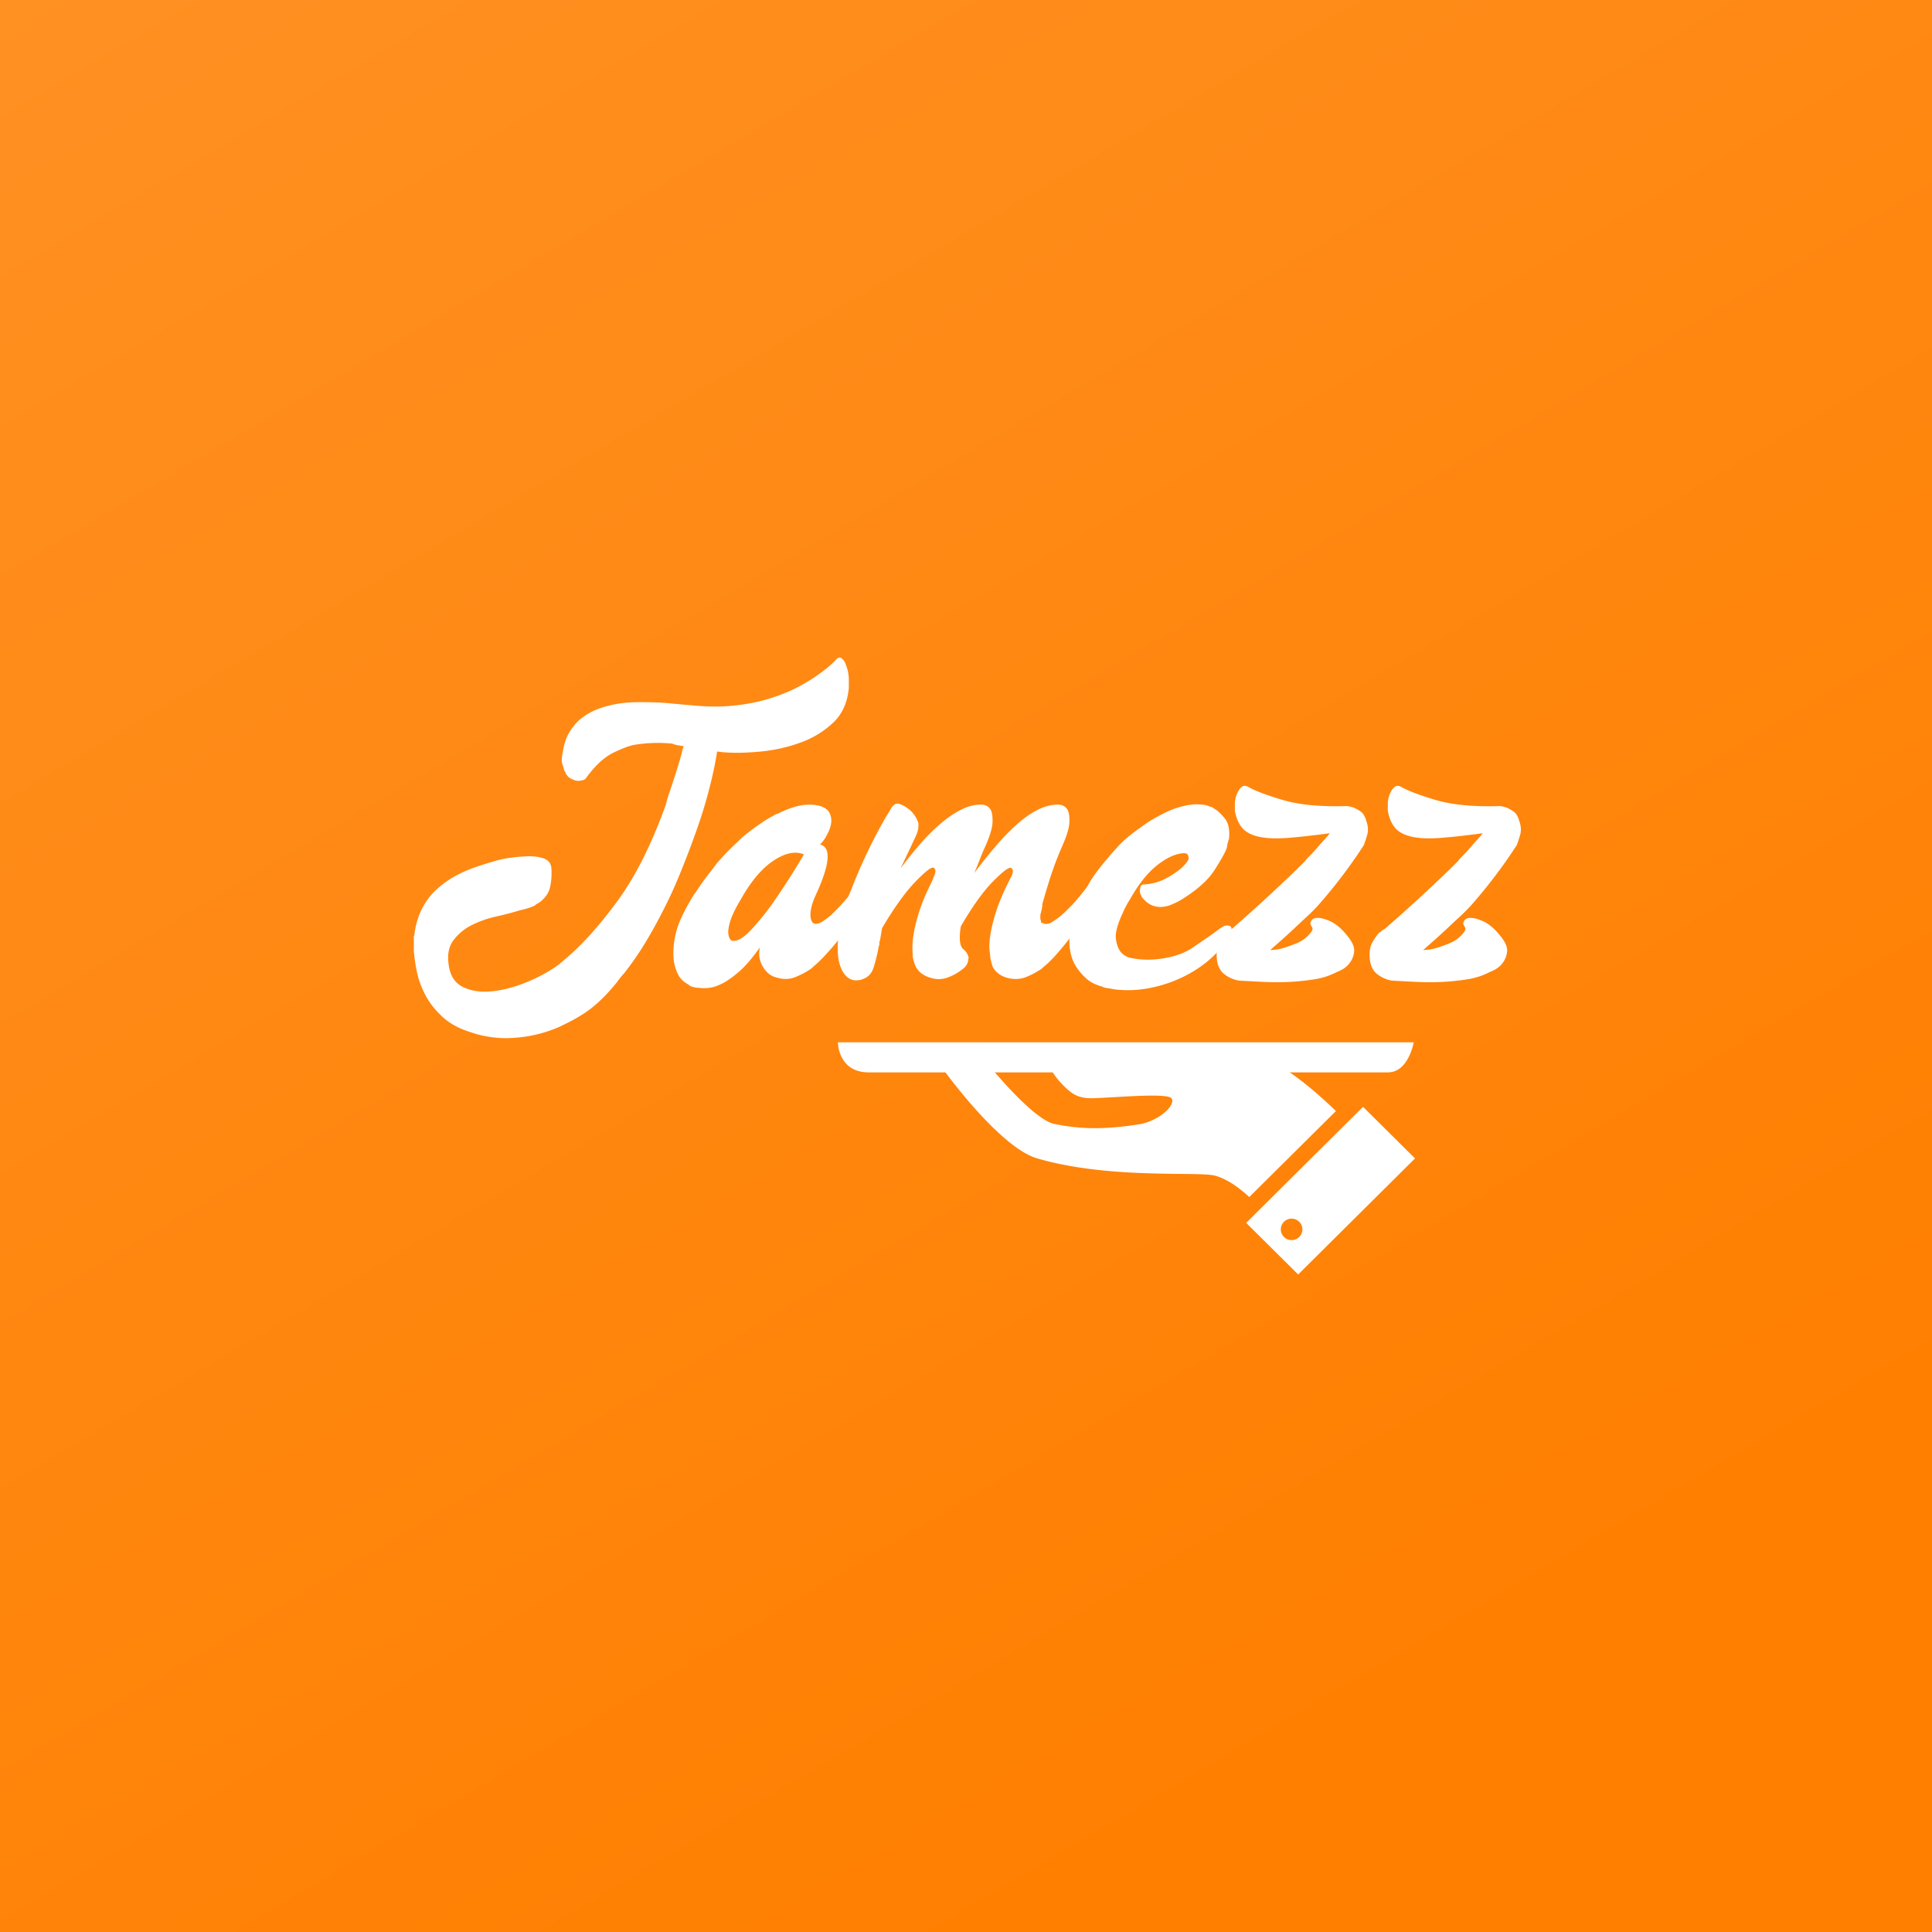<svg xmlns="http://www.w3.org/2000/svg" width="160" height="160" fill="none"><rect width="100%" height="100%" fill="#333333" stroke="none"/><path fill="url(#a)" d="M0 160h160V0H0v160z"/><path fill="#fff" d="M114.949 88.81H71.944c-2.553 0-2.553-2.492-2.553-2.492h47.687s-.424 2.491-2.129 2.491z"/><path fill="#fff" d="M100.588 97.356c-1.436-.357-8.764.315-14.702-1.426-3.126-.915-7.736-7.323-7.736-7.323l3.69-.46s3.69 4.579 5.483 4.935c1.793.357 3.741.559 7.173 0 1.638-.356 2.92-1.627 2.511-2.134-.408-.506-5.84.052-6.811 0-.972-.052-1.437-.356-2.15-1.07a6.283 6.283 0 0 1-1.075-1.426l12.19-.356s4.306-1.07 6.455 0c2.15 1.07 5.018 3.917 5.018 3.917l-7.173 7.12c-.005.006-1.441-1.42-2.873-1.777zm12.294-5.694-9.679 9.612 4.305 4.274 9.679-9.612-4.305-4.274zm-5.917 11.038a.89.89 0 0 1-.894-.889c0-.491.403-.888.894-.888s.894.397.894.888a.89.89 0 0 1-.894.889zM38.974 85.481c-.961-.294-1.741-.723-2.351-1.292-.61-.568-1.08-1.173-1.411-1.814a7.372 7.372 0 0 1-.693-1.922 13.79 13.79 0 0 1-.248-1.731v-1.153c0-.036.01-.062.026-.082.016-.016.026-.047.026-.083v-.057c.109-.806.326-1.509.636-2.113a5.598 5.598 0 0 1 1.188-1.566 7.886 7.886 0 0 1 1.576-1.127c.574-.31 1.137-.558 1.69-.739.186-.072.672-.227 1.468-.465.79-.237 1.669-.377 2.63-.413.517-.036.997.01 1.437.14.444.129.682.413.718.852a5.57 5.57 0 0 1-.108 1.54c-.114.512-.424.95-.94 1.318a1.11 1.11 0 0 0-.332.222c-.294.145-.703.274-1.22.388-.588.18-1.255.356-1.989.522a8.633 8.633 0 0 0-2.02.713 4.27 4.27 0 0 0-1.494 1.235c-.387.511-.527 1.173-.413 1.979.108.95.517 1.591 1.22 1.922.702.331 1.519.44 2.464.331.94-.108 1.912-.377 2.905-.796.992-.418 1.86-.904 2.599-1.457.072-.073.15-.14.222-.191.072-.057.145-.12.222-.191 1.365-1.137 2.806-2.729 4.315-4.78 1.51-2.052 2.858-4.724 4.041-8.02a9.05 9.05 0 0 1 .331-1.102c.109-.33.233-.697.362-1.1.13-.403.269-.843.413-1.318a4.47 4.47 0 0 0 .109-.388c.036-.108.072-.248.108-.413.037-.165.093-.336.166-.522a4.467 4.467 0 0 0-.445-.083 1.729 1.729 0 0 1-.496-.14 11.936 11.936 0 0 0-3.209.11c-.372.072-.904.273-1.607.604-.703.33-1.385.915-2.046 1.757a1.186 1.186 0 0 0-.114.14c-.041.056-.072.103-.109.139a.498.498 0 0 1-.33.274c-.15.036-.28.057-.388.057a.995.995 0 0 1-.444-.109c-.259-.108-.424-.237-.496-.382-.073-.072-.109-.145-.109-.222a.515.515 0 0 1-.14-.274 1.076 1.076 0 0 0-.082-.274 1.216 1.216 0 0 1-.083-.579 6.3 6.3 0 0 1 .083-.579l.108-.547c.109-.404.248-.745.414-1.019.165-.273.284-.45.361-.521.367-.512.941-.951 1.716-1.318 1.034-.44 2.176-.667 3.431-.688 1.256-.015 2.341.026 3.266.14h.109c.33.036.95.093 1.855.165.904.073 1.778.073 2.63 0 1.22-.108 2.316-.32 3.292-.63.977-.31 1.825-.667 2.548-1.07a14.184 14.184 0 0 0 1.824-1.183c.496-.383.858-.703 1.08-.961.186-.181.341-.212.47-.083.13.13.212.227.249.3.222.511.33.987.33 1.426v.713c-.113 1.21-.542 2.17-1.302 2.884a7.744 7.744 0 0 1-2.713 1.648c-1.054.383-2.16.63-3.323.74-1.163.108-2.17.128-3.018.056-.072 0-.155-.01-.248-.026a1.864 1.864 0 0 0-.305-.026c-.113.77-.305 1.71-.584 2.832a39.566 39.566 0 0 1-1.049 3.488 75.987 75.987 0 0 1-1.385 3.654 37.045 37.045 0 0 1-1.524 3.323 40.211 40.211 0 0 1-1.354 2.444c-.538.9-1.137 1.767-1.798 2.61a5.53 5.53 0 0 0-.496.604c-.218.295-.497.62-.832.987-.331.367-.703.724-1.106 1.07a8.669 8.669 0 0 1-1.272.904 11.05 11.05 0 0 1-.832.466l-.832.413a11.165 11.165 0 0 1-3.71.904 8.912 8.912 0 0 1-3.638-.465zm33.088-12.635a.755.755 0 0 1 .28.166c.108.144.036.439-.223.878a44.218 44.218 0 0 1-1.69 2.61 22.303 22.303 0 0 1-2.3 2.832l-.33.33a4.974 4.974 0 0 1-.305.274c-.13.109-.232.202-.305.274a6.7 6.7 0 0 1-1.271.688 2.21 2.21 0 0 1-1.494.082c-.33-.072-.589-.19-.775-.356a2.296 2.296 0 0 1-.444-.522c-.222-.367-.33-.734-.33-1.1 0-.182.015-.368.056-.549-.59.843-1.142 1.494-1.659 1.954-.517.46-.987.796-1.41 1.018-.424.222-.802.346-1.137.382a3.17 3.17 0 0 1-.832 0h-.057c-.145 0-.331-.036-.553-.108a.624.624 0 0 1-.222-.109c0-.036-.021-.057-.057-.057-.403-.222-.693-.501-.858-.852a3.891 3.891 0 0 1-.33-1.018c-.053-.331-.063-.75-.027-1.266a6.987 6.987 0 0 1 .636-2.388 16.77 16.77 0 0 1 1.137-2.062c.036 0 .057-.015.057-.057.33-.511.656-.971.966-1.374.315-.403.584-.75.801-1.044.48-.548.92-1.018 1.328-1.4.403-.383.662-.631.775-.745.403-.33.775-.615 1.106-.852.33-.238.646-.45.94-.63a2.73 2.73 0 0 1 .331-.192c.109-.052.223-.119.331-.191.036 0 .057-.01.057-.026s.02-.026.057-.026h.057c1.07-.548 2-.806 2.795-.77.791.036 1.303.258 1.525.662.144.294.191.594.14.904-.058.31-.156.594-.306.852-.15.331-.35.62-.61.879.92.222.833 1.556-.273 4.01-.259.548-.414.987-.47 1.318-.057.33-.068.584-.026.77.036.18.093.31.165.382.186.145.444.12.775-.082a5.76 5.76 0 0 0 1.05-.853c.366-.367.728-.76 1.08-1.183.35-.419.635-.76.857-1.019.073-.072.202-.175.388-.3a.8.8 0 0 1 .604-.134zM60.606 77.9c.403.109.95-.201 1.633-.935a21.154 21.154 0 0 0 1.963-2.47 60.223 60.223 0 0 0 2.377-3.736c-.702-.295-1.53-.13-2.49.496-.962.625-1.866 1.684-2.713 3.183-.481.806-.786 1.437-.915 1.897-.13.46-.176.795-.14 1.018.042.294.135.475.285.547z"/><path fill="#fff" d="M79.855 78.675c.109.109.186.202.223.274.036.073.072.155.108.248a.296.296 0 0 1 0 .248c0 .331-.186.62-.553.879a4.31 4.31 0 0 1-1.162.63 2.084 2.084 0 0 1-1.385.026c-.553-.145-.962-.44-1.22-.878a2.38 2.38 0 0 1-.165-.414 11.85 11.85 0 0 1-.109-.413c0-.073-.01-.264-.026-.579a6.76 6.76 0 0 1 .083-1.235c.072-.512.222-1.137.444-1.866.223-.728.574-1.576 1.055-2.527l.222-.547c.144-.331.129-.548-.057-.662-.186-.072-.692.32-1.525 1.184-.831.863-1.741 2.134-2.738 3.819l-.166.987a.614.614 0 0 0-.057.273c0 .109-.02.202-.056.274a13.53 13.53 0 0 1-.414 1.706c-.165.516-.47.842-.915.981-.113.068-.315.104-.61.104-.516-.036-.914-.377-1.188-1.034-.274-.656-.34-1.57-.196-2.744.072-.33.15-.687.222-1.07.072-.382.186-.795.33-1.234.11-.476.28-.951.497-1.427a43.397 43.397 0 0 1 2.821-5.932l.496-.822a.997.997 0 0 1 .249-.274c.129-.108.284-.13.47-.057.739.295 1.235.786 1.493 1.483.036.073.047.228.026.466-.02.237-.119.542-.305.904-.186.403-.377.816-.579 1.235-.201.424-.398.832-.584 1.235a32.286 32.286 0 0 1 1.633-2.03 15.717 15.717 0 0 1 1.747-1.732A8.369 8.369 0 0 1 79.706 67c.568-.273 1.136-.392 1.69-.356.294.036.516.18.66.44.11.221.156.557.14 1.017-.015.46-.212 1.106-.578 1.948a17.08 17.08 0 0 0-.496 1.184c-.15.382-.295.739-.445 1.07a49.425 49.425 0 0 1 1.716-2.145 18.825 18.825 0 0 1 1.798-1.866c.61-.547 1.22-.971 1.824-1.266.61-.294 1.189-.418 1.742-.382a.85.85 0 0 1 .666.44c.109.221.156.557.14 1.017-.02.46-.212 1.106-.584 1.948a27.972 27.972 0 0 0-1.049 2.776c-.258.826-.46 1.509-.61 2.061v.166a7.189 7.189 0 0 1-.165.713v.248c0 .093.015.176.057.248v.109c0 .036.02.056.056.056h.057c.223.145.496.12.832-.082a6.65 6.65 0 0 0 1.08-.853c.388-.367.75-.75 1.08-1.152.331-.403.61-.75.833-1.044.072-.073.19-.176.361-.3.166-.13.377-.176.636-.14a.756.756 0 0 1 .279.166c.108.145.036.44-.222.878a82.842 82.842 0 0 1-1.747 2.61 25.646 25.646 0 0 1-2.243 2.832l-.33.33a5.038 5.038 0 0 1-.305.275 4.64 4.64 0 0 0-.305.273 6.72 6.72 0 0 1-1.272.683c-.475.196-.997.227-1.55.087-.553-.144-.961-.439-1.22-.878a4.845 4.845 0 0 1-.222-.822c0-.072-.02-.263-.056-.579-.037-.315-.021-.723.056-1.235.073-.511.223-1.136.445-1.865.222-.729.573-1.576 1.049-2.527.108-.222.201-.403.279-.548.145-.33.13-.548-.057-.661-.186-.073-.682.305-1.493 1.126-.812.822-1.695 2.062-2.657 3.705-.072.403-.103.78-.082 1.127.015.346.103.594.248.744l.113.098z"/><path fill="#fff" d="M101.601 76.645c.259 0 .388.093.388.274 0 .18-.073.413-.222.687-.15.274-.342.548-.584.827-.243.274-.455.506-.636.687-.444.44-.971.853-1.576 1.235a11.1 11.1 0 0 1-4.346 1.566 9.14 9.14 0 0 1-2.434 0 3.352 3.352 0 0 0-.445-.083 2.194 2.194 0 0 1-.387-.082c-.036-.036-.072-.057-.109-.057-.516-.145-.92-.346-1.22-.605a4.656 4.656 0 0 1-.718-.77 3.441 3.441 0 0 1-.496-.878 4.329 4.329 0 0 1-.248-1.649 5.4 5.4 0 0 1 .305-1.648c.073-.33.176-.64.305-.935.13-.295.248-.548.362-.77l.387-.77c.186-.404.434-.827.75-1.267.315-.439.692-.914 1.137-1.426.108-.144.387-.454.826-.935.44-.48 1.034-.972 1.773-1.483.517-.403 1.178-.812 1.995-1.22a6.921 6.921 0 0 1 2.49-.734c.295 0 .543.01.75.037.201.02.398.077.579.17h.113a.355.355 0 0 0 .109.078.439.439 0 0 1 .113.077c.259.145.543.413.858.796.316.382.434.946.362 1.674v.057a.23.23 0 0 0-.057.165.942.942 0 0 0-.082.305 1.85 1.85 0 0 1-.083.357c-.15.367-.481.95-.998 1.757-.516.806-1.42 1.612-2.712 2.418a5.95 5.95 0 0 1-1.05.496c-.847.259-1.55.073-2.103-.547l-.108-.109c-.037-.072-.083-.175-.14-.3a.733.733 0 0 1-.026-.465c0-.036.016-.098.057-.19.041-.094.13-.14.28-.14a4.4 4.4 0 0 0 1.632-.414 7.014 7.014 0 0 0 1.468-.96l.222-.223a2.13 2.13 0 0 0 .222-.274c.036-.036.057-.062.057-.083 0-.015.02-.046.057-.082.036-.223 0-.383-.114-.496a.614.614 0 0 0-.274-.057c-.666.036-1.395.367-2.186.987-.79.62-1.54 1.555-2.242 2.8a7.955 7.955 0 0 0-.662 1.267l-.057.108c-.367.843-.527 1.483-.47 1.922.057.44.176.786.362 1.044.222.295.517.476.883.548.848.181 1.763.191 2.74.026.976-.165 1.782-.465 2.407-.904 1.034-.698 1.716-1.173 2.047-1.427.331-.253.563-.382.749-.382z"/><path fill="#fff" d="M112.055 66.863c.186.072.388.18.61.33.222.145.388.424.496.822.145.403.166.79.057 1.152-.108.367-.201.641-.274.827a41.743 41.743 0 0 1-3.793 4.997 12.73 12.73 0 0 1-.527.548c-.108.109-.295.284-.553.522-.258.238-.553.512-.884.827-.33.31-.671.62-1.023.935-.351.31-.672.595-.966.853.222 0 .517-.036.884-.109.403-.108.847-.263 1.328-.465.48-.201.868-.501 1.162-.904.145-.18.166-.33.057-.44 0-.035-.02-.072-.057-.108v-.057l-.056-.056a.6.6 0 0 1 .108-.331c.109-.109.202-.166.279-.166.295-.072.713.01 1.246.248.532.238 1.059.703 1.576 1.4.33.44.47.833.413 1.184a1.9 1.9 0 0 1-.362.879 1.985 1.985 0 0 1-.635.548c-.238.124-.378.19-.414.19a5.875 5.875 0 0 1-1.824.605 20.14 20.14 0 0 1-2.077.223c-.719.036-1.447.036-2.186 0-.739-.037-1.421-.073-2.047-.109a2.66 2.66 0 0 1-1.219-.548c-.367-.294-.574-.749-.61-1.374-.036-.548.057-.998.279-1.344.222-.346.388-.579.496-.687.036-.036.067-.057.083-.057.021 0 .046-.015.083-.057a.865.865 0 0 1 .222-.165.885.885 0 0 0 .222-.166 122.185 122.185 0 0 0 2.822-2.527c.552-.511 1.059-.987 1.524-1.426.465-.44.785-.75.971-.935l.61-.605a3.62 3.62 0 0 1 .414-.465c.201-.202.403-.419.609-.661.202-.238.404-.466.61-.688.202-.222.341-.382.414-.496-1.365.181-2.517.31-3.458.383-.94.072-1.726.046-2.351-.083-.625-.13-1.101-.367-1.411-.713-.31-.346-.527-.832-.635-1.457v-.548c0-.403.108-.786.331-1.153a.98.98 0 0 1 .248-.274c.129-.108.304-.108.527 0 .48.295 1.41.652 2.795 1.07 1.385.419 3.184.594 5.395.522.026-.005.197.036.491.109zm12.666 0c.186.072.388.18.61.33.222.145.387.424.496.822.145.403.165.79.057 1.152-.109.367-.202.641-.274.827a41.883 41.883 0 0 1-3.793 4.997c-.166.181-.341.367-.527.548-.109.109-.295.284-.553.522a65.54 65.54 0 0 0-.884.827c-.331.31-.672.62-1.023.935-.351.31-.672.595-.966.853.222 0 .516-.036.883-.109a10.57 10.57 0 0 0 1.328-.465 2.698 2.698 0 0 0 1.163-.904c.145-.18.165-.33.057-.44 0-.035-.021-.072-.057-.108v-.057l-.057-.056c0-.109.036-.223.109-.331.108-.109.201-.166.279-.166.294-.072.713.01 1.245.248.532.238 1.06.703 1.576 1.4.331.44.471.833.414 1.184a1.9 1.9 0 0 1-.362.879 1.978 1.978 0 0 1-.636.548c-.237.124-.377.19-.413.19a5.884 5.884 0 0 1-1.824.605 20.13 20.13 0 0 1-2.078.223c-.718.036-1.447.036-2.186 0-.739-.037-1.421-.073-2.046-.109a2.668 2.668 0 0 1-1.22-.548c-.366-.294-.573-.749-.609-1.374-.036-.548.057-.998.279-1.344.222-.346.387-.579.496-.687.036-.036.067-.057.083-.057.02 0 .046-.015.082-.057a.9.9 0 0 1 .222-.165.889.889 0 0 0 .223-.166 127.914 127.914 0 0 0 2.821-2.527c.553-.511 1.06-.987 1.525-1.426.465-.44.785-.75.971-.935l.61-.605c.072-.108.212-.263.413-.465.202-.202.403-.419.61-.661.202-.238.403-.466.61-.688.201-.222.341-.382.413-.496-1.364.181-2.516.31-3.457.383-.94.072-1.726.046-2.351-.083-.625-.13-1.101-.367-1.411-.713-.31-.346-.527-.832-.636-1.457v-.548c0-.403.109-.786.331-1.153a.996.996 0 0 1 .248-.274c.129-.108.305-.108.527 0 .481.295 1.411.652 2.796 1.07 1.385.419 3.183.594 5.395.522.031-.005.197.036.491.109z"/><defs><linearGradient id="a" x1="178.571" x2="-48.529" y1="274.286" y2="-110.48" gradientUnits="userSpaceOnUse"><stop offset=".318" stop-color="#FF7F00"/><stop offset=".938" stop-color="#F93"/></linearGradient></defs></svg>